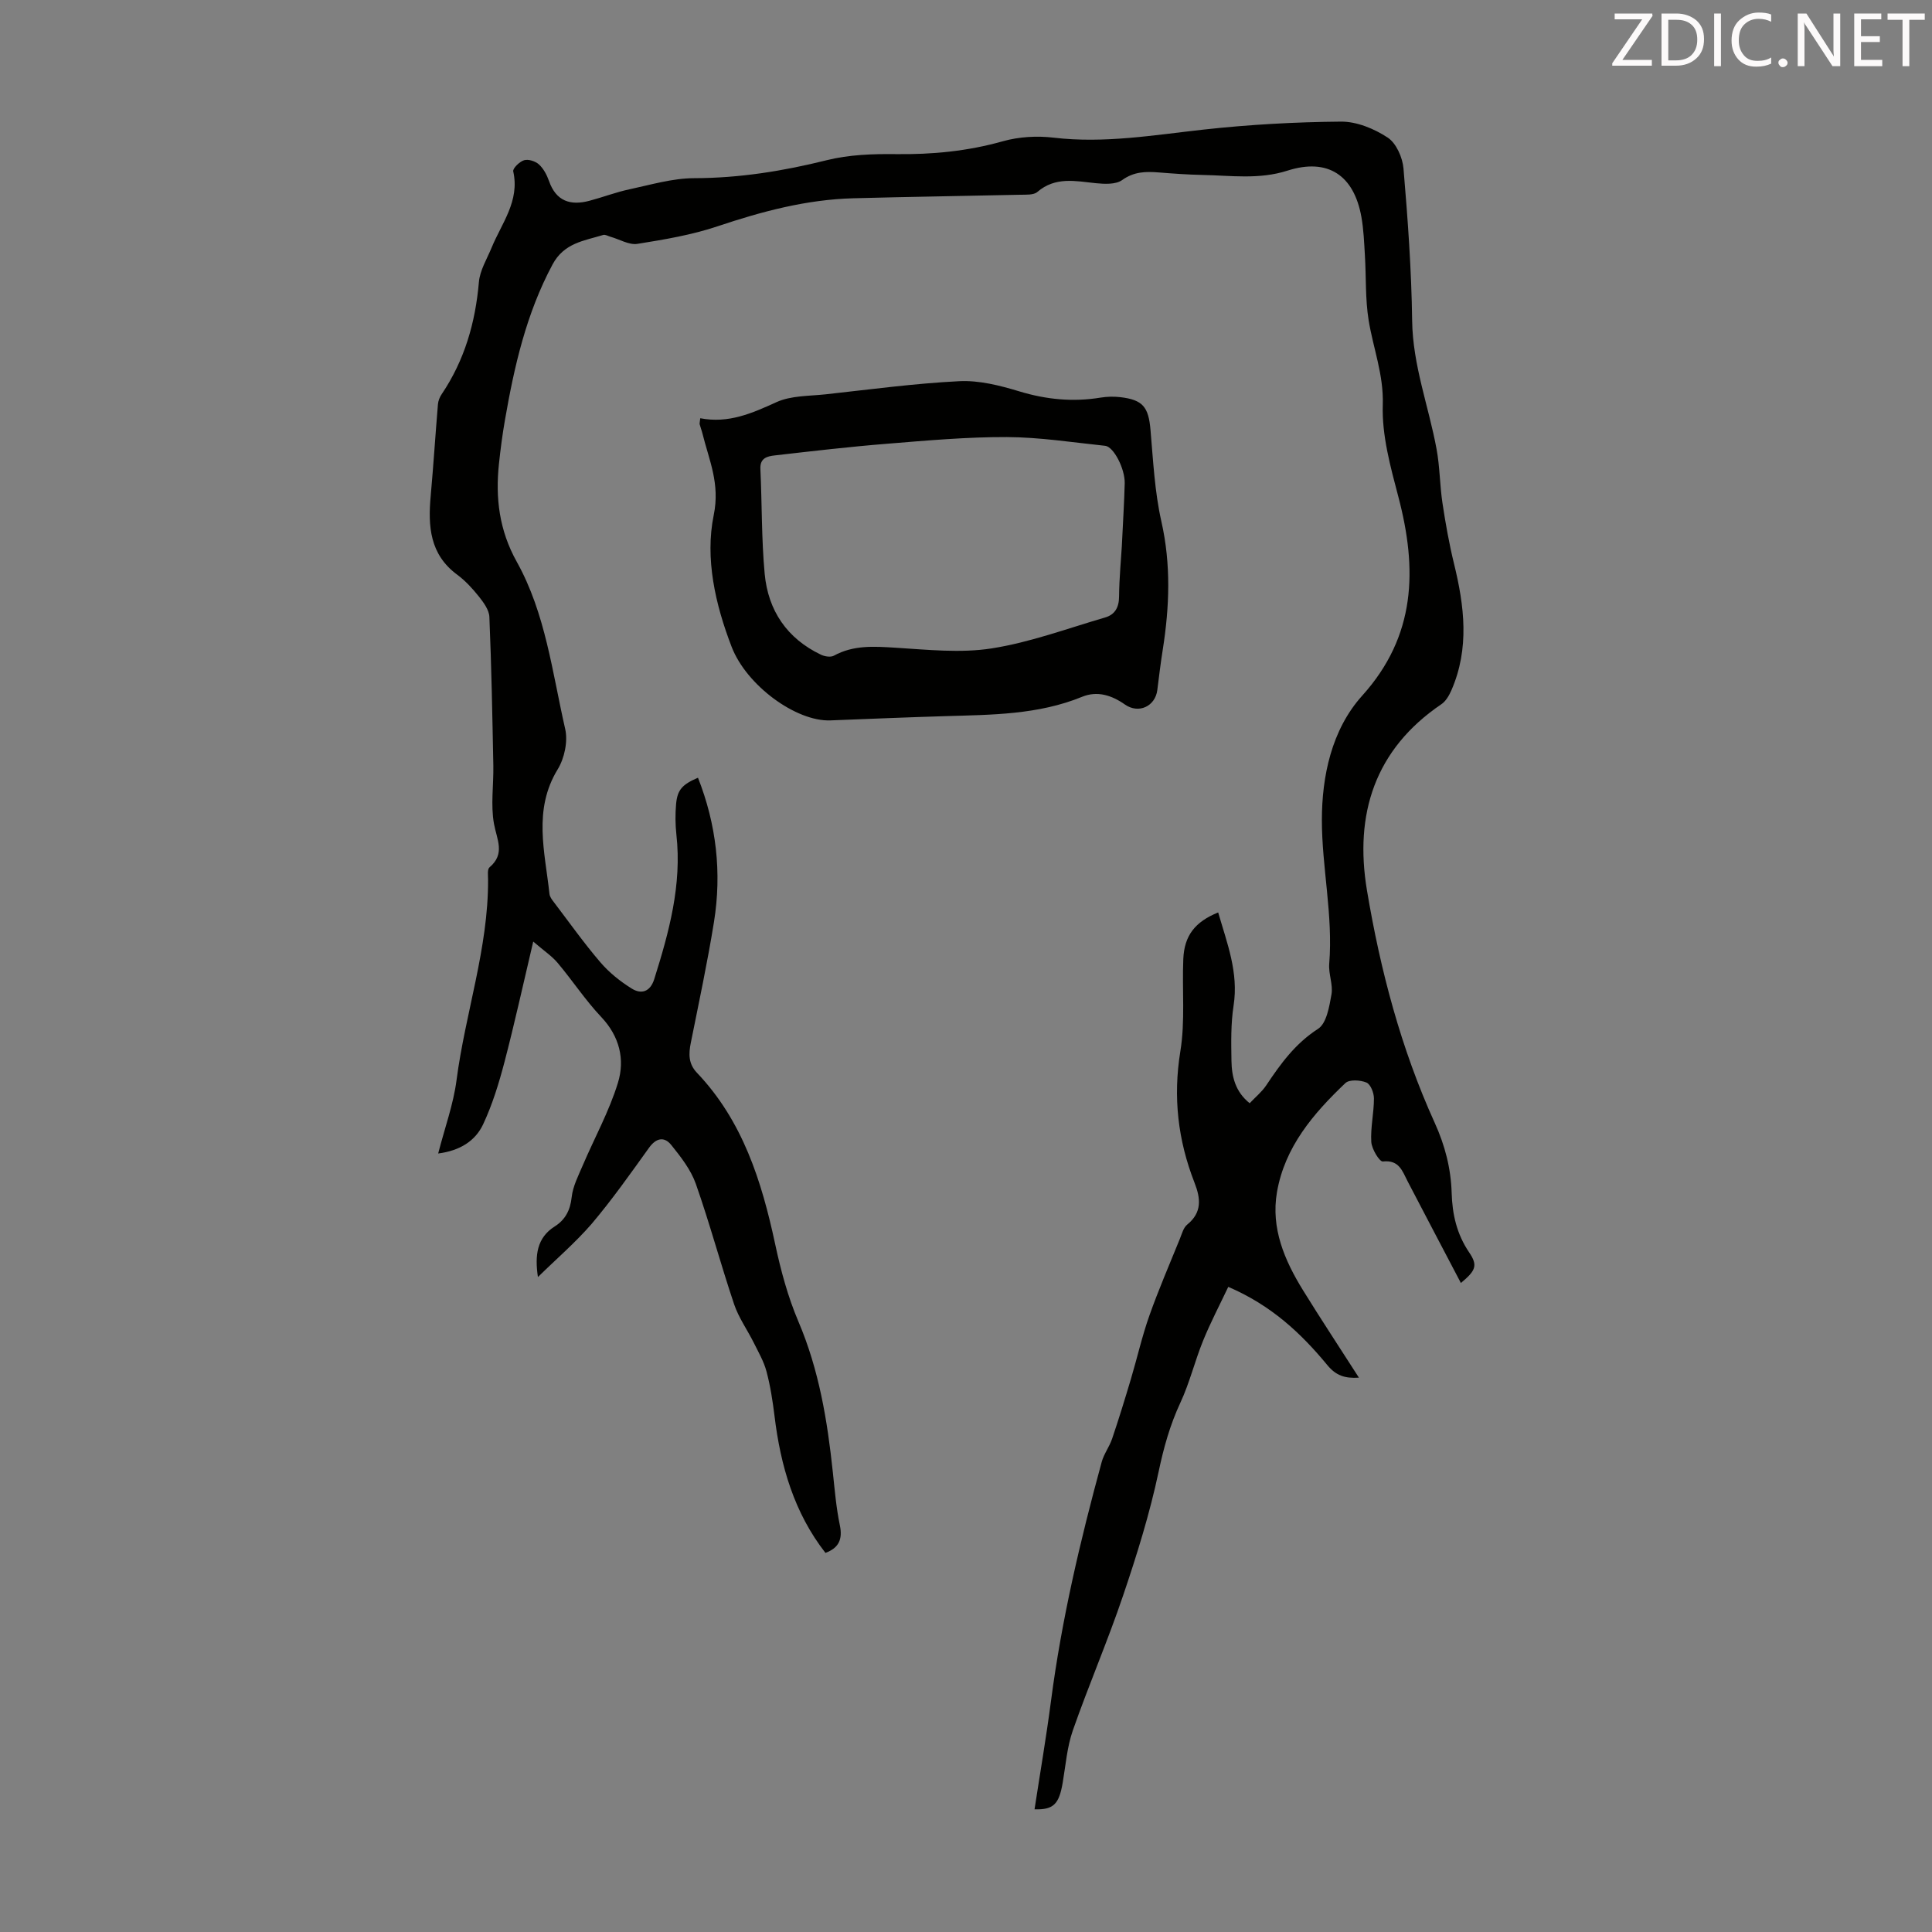 <svg enable-background="new 0 0 400 400" viewBox="0 0 400 400" xmlns="http://www.w3.org/2000/svg"><rect x="0" y="0" width="400" height="400" fill="#808080" stroke="none"/><path d="m111.37 264.4c-.66-4.51-.23-8.13 3.48-10.48 2.17-1.37 3.22-3.35 3.51-6.06.24-2.23 1.36-4.4 2.27-6.53 2.44-5.72 5.5-11.25 7.31-17.16 1.47-4.79.35-9.58-3.45-13.6-3.29-3.48-5.95-7.55-9.05-11.23-1.18-1.4-2.77-2.45-5.04-4.4-2.11 8.94-3.87 16.98-5.95 24.93-1.15 4.39-2.5 8.8-4.42 12.9-1.6 3.41-4.75 5.46-9.31 6.05 1.37-5.33 3.15-10.18 3.8-15.18 1.81-13.89 6.59-27.31 6.53-41.48 0-.89-.19-2.18.3-2.59 3.32-2.82 1.51-5.75.92-9.03-.7-3.89-.06-8.01-.13-12.02-.2-10.27-.39-20.54-.82-30.8-.06-1.45-1.21-3-2.19-4.24-1.32-1.65-2.8-3.26-4.49-4.51-5.67-4.19-6.04-10.02-5.47-16.28.57-6.32.97-12.66 1.5-18.98.06-.73.37-1.51.79-2.12 4.73-7.02 6.96-14.79 7.69-23.18.21-2.44 1.66-4.78 2.63-7.13 2.09-5.08 5.86-9.65 4.48-15.8-.14-.61 1.32-2.04 2.26-2.31.89-.26 2.34.21 3.07.88.95.87 1.63 2.17 2.07 3.41 1.47 4.22 4.46 5.16 8.41 4.1 2.76-.73 5.44-1.77 8.23-2.36 4.45-.95 8.94-2.3 13.42-2.31 9.38-.02 18.42-1.47 27.48-3.73 4.58-1.14 9.5-1.31 14.26-1.25 7.55.1 14.89-.61 22.19-2.67 3.31-.93 7.05-1.15 10.48-.74 10.49 1.24 20.72-.53 31.06-1.67 9.43-1.04 18.96-1.57 28.44-1.65 3.26-.03 6.89 1.47 9.67 3.3 1.78 1.16 3.09 4.14 3.28 6.42.89 10.48 1.65 20.99 1.79 31.5.12 9.24 3.43 17.73 5.06 26.6.68 3.67.66 7.47 1.22 11.17.63 4.18 1.37 8.36 2.37 12.46 2.17 8.84 3.26 17.62-.53 26.3-.47 1.07-1.15 2.25-2.07 2.87-13.83 9.38-18.03 22.8-15.41 38.51 2.77 16.56 7.05 32.79 14.03 48.15 2.13 4.68 3.36 9.46 3.51 14.51.13 4.46 1.06 8.54 3.62 12.32 1.84 2.71 1.38 3.77-1.71 6.34-3.69-7.05-7.37-14.02-11.01-21.02-1.11-2.14-1.75-4.51-5.15-4.14-.69.07-2.3-2.58-2.39-4.04-.18-2.98.55-6.01.55-9.01 0-1.15-.69-2.93-1.55-3.29-1.26-.53-3.54-.67-4.36.11-6.63 6.3-12.56 13.23-14.17 22.6-1.28 7.45 1.57 14.1 5.4 20.3 3.69 5.98 7.57 11.84 11.57 18.09-2.92.19-4.76-.44-6.54-2.6-5.43-6.58-11.59-12.37-20.51-16.2-1.8 3.8-3.69 7.4-5.21 11.14-1.72 4.23-2.79 8.73-4.71 12.85-2.14 4.59-3.44 9.26-4.49 14.23-1.84 8.7-4.51 17.27-7.37 25.71-3.18 9.4-7.12 18.53-10.4 27.9-1.2 3.43-1.48 7.2-2.1 10.83-.75 4.43-1.89 5.63-5.83 5.51 1.15-7.51 2.43-14.96 3.41-22.45 2.19-16.78 6.05-33.19 10.5-49.48.46-1.67 1.59-3.14 2.15-4.79 1.39-4.1 2.66-8.24 3.9-12.4 1.3-4.36 2.3-8.83 3.82-13.11 1.9-5.37 4.17-10.61 6.31-15.89.42-1.03.73-2.3 1.52-2.94 3.1-2.52 2.79-5.41 1.51-8.68-3.44-8.79-4.47-17.73-2.93-27.21 1.02-6.23.34-12.73.61-19.1.21-4.87 2.44-7.7 7.22-9.64 1.82 6.32 4.26 12.42 3.19 19.29-.58 3.73-.5 7.59-.44 11.39.05 3.28.78 6.43 3.77 8.82 1.19-1.27 2.52-2.34 3.43-3.7 2.97-4.46 6.01-8.66 10.73-11.7 1.76-1.13 2.33-4.61 2.78-7.14.35-2.01-.64-4.23-.47-6.32.82-10.05-1.53-19.96-1.52-29.82.01-8.93 1.97-18.62 8.35-25.7 11.16-12.38 11.43-26.19 7.49-41.16-1.64-6.23-3.44-12.74-3.23-19.05.2-6.27-1.99-11.7-2.93-17.53-.71-4.39-.5-8.92-.77-13.38-.16-2.68-.26-5.38-.73-8.01-1.55-8.65-6.97-12.24-15.31-9.57-5.91 1.89-11.73 1-17.61.89-3.02-.06-6.03-.28-9.04-.52-2.69-.21-5.12-.18-7.57 1.58-1.31.94-3.62.83-5.43.65-4.23-.44-8.4-1.4-12.14 1.82-.77.66-2.33.54-3.53.57-11.52.26-23.04.42-34.56.73-9.71.26-18.95 2.73-28.13 5.81-5.34 1.79-11 2.74-16.58 3.63-1.72.27-3.68-.94-5.53-1.46-.52-.15-1.12-.52-1.56-.38-3.95 1.21-8.08 1.63-10.48 6.12-5.43 10.14-7.92 21.08-9.85 32.22-.52 2.97-.91 5.97-1.23 8.97-.77 7.13.05 13.85 3.68 20.35 5.97 10.71 7.35 22.91 10.03 34.63.58 2.56-.15 6.04-1.55 8.33-5.15 8.42-2.64 17.12-1.71 25.8.06.6.52 1.21.92 1.72 3.17 4.17 6.21 8.46 9.61 12.43 1.83 2.14 4.15 4 6.55 5.48 1.93 1.19 3.78.66 4.61-1.97 3.07-9.75 5.75-19.53 4.59-29.93-.23-2.1-.25-4.26-.06-6.36.27-2.94 1.29-4.03 4.53-5.42 3.81 9.68 4.95 19.66 3.31 29.87-1.35 8.38-3.13 16.7-4.8 25.03-.46 2.3-.5 4.32 1.27 6.18 9.48 9.96 13.4 22.43 16.2 35.48 1.16 5.43 2.63 10.91 4.8 16 4.28 10.03 6.01 20.53 7.14 31.23.39 3.67.7 7.37 1.45 10.97.62 2.96-.26 4.73-2.98 5.73-6.47-8.3-9.29-18-10.54-28.31-.38-3.1-.86-6.22-1.66-9.24-.55-2.08-1.68-4.03-2.65-5.98-1.33-2.67-3.12-5.16-4.06-7.95-2.78-8.26-5.03-16.69-7.92-24.91-1.03-2.93-3.1-5.59-5.09-8.06-1.43-1.78-3.11-1.51-4.61.58-3.85 5.36-7.66 10.77-11.92 15.8-3.4 3.91-7.38 7.32-11.08 10.96z" fill="#010100"/><path d="m144.98 86.59c5.84 1.14 10.72-1.03 15.78-3.33 3.01-1.37 6.75-1.25 10.18-1.62 9.22-1.01 18.44-2.26 27.69-2.72 4.09-.2 8.39.89 12.38 2.1 5.59 1.7 11.12 2.24 16.86 1.3 1.31-.21 2.69-.25 4.01-.1 4.76.54 5.91 2.05 6.32 6.8.55 6.34.86 12.77 2.25 18.94 2.02 8.93 1.68 17.71.28 26.59-.44 2.76-.77 5.53-1.12 8.31-.42 3.37-3.86 5-6.71 3-2.76-1.94-5.75-2.87-8.85-1.6-9.14 3.74-18.75 3.72-28.35 4.01-7.93.24-15.85.57-23.78.88-7.08.27-17.36-7.21-20.45-15.25-3.38-8.78-5.54-18.28-3.7-27.26 1.34-6.53-.97-11.36-2.33-16.87-.16-.65-.41-1.27-.58-1.92-.05-.22.04-.45.12-1.26zm87.28 26.54c.25-5.24.5-9.15.6-13.06.07-3.01-2.28-7.58-4.04-7.77-6.77-.71-13.56-1.78-20.35-1.81-8.25-.03-16.52.71-24.76 1.38-7.78.62-15.55 1.53-23.31 2.42-1.5.17-3.08.51-2.97 2.79.34 7.25.22 14.53.89 21.74.71 7.59 4.63 13.39 11.67 16.74.76.36 2 .56 2.66.19 4.07-2.23 8.32-1.92 12.73-1.65 6.65.41 13.47 1.16 19.96.14 7.96-1.25 15.68-4.13 23.47-6.4 2.02-.59 2.87-2.08 2.88-4.32.04-3.91.42-7.81.57-10.39z" fill="#010100"/><g fill="#fcfafa"><path d="m342.2 3.2-6.3 9.2h6.1v1.2h-8.2v-.5l6.2-9.1h-5.7v-1.2h7.8v.4z"/><path d="m344 13.7v-10.9h3.1c1.6 0 3 .5 4.1 1.4 1.1 1 1.6 2.2 1.6 3.9s-.5 3-1.6 4-2.5 1.5-4.2 1.5h-3zm1.4-9.6v8.4h1.6c1.4 0 2.5-.4 3.2-1.1.8-.8 1.2-1.8 1.2-3.2s-.4-2.4-1.2-3.1-1.8-1-3.1-1z"/><path d="m356.3 2.8v10.9h-1.4v-10.9z"/><path d="m366.6 13.2c-.8.4-1.8.6-3 .6-1.6 0-2.8-.5-3.7-1.5s-1.4-2.3-1.4-3.9c0-1.7.5-3.2 1.6-4.2s2.4-1.6 4-1.6c1 0 1.9.1 2.6.4v1.5c-.8-.4-1.6-.6-2.6-.6-1.2 0-2.2.4-3 1.2s-1.1 1.9-1.1 3.3c0 1.3.4 2.3 1.1 3.1s1.6 1.1 2.8 1.1c1.1 0 2-.2 2.8-.7v1.3z"/><path d="m368.2 13c0-.3.1-.5.3-.6.2-.2.4-.3.6-.3.3 0 .5.1.7.3s.3.4.3.6-.1.5-.3.6c-.2.2-.4.3-.7.3s-.5-.1-.6-.3c-.2-.2-.3-.4-.3-.6z"/><path d="m381.1 13.7h-1.7l-5.5-8.4c-.2-.2-.3-.5-.4-.7 0 .2.1.8.1 1.5v7.6h-1.4v-10.9h1.8l5.3 8.3c.3.4.4.6.4.8 0-.3-.1-.8-.1-1.6v-7.5h1.4v10.9z"/><path d="m389.7 13.7h-5.8v-10.9h5.6v1.2h-4.2v3.5h3.9v1.2h-3.9v3.7h4.4z"/><path d="m398.4 4.1h-3.1v9.6h-1.4v-9.6h-3.1v-1.3h7.7v1.3z"/></g></svg>